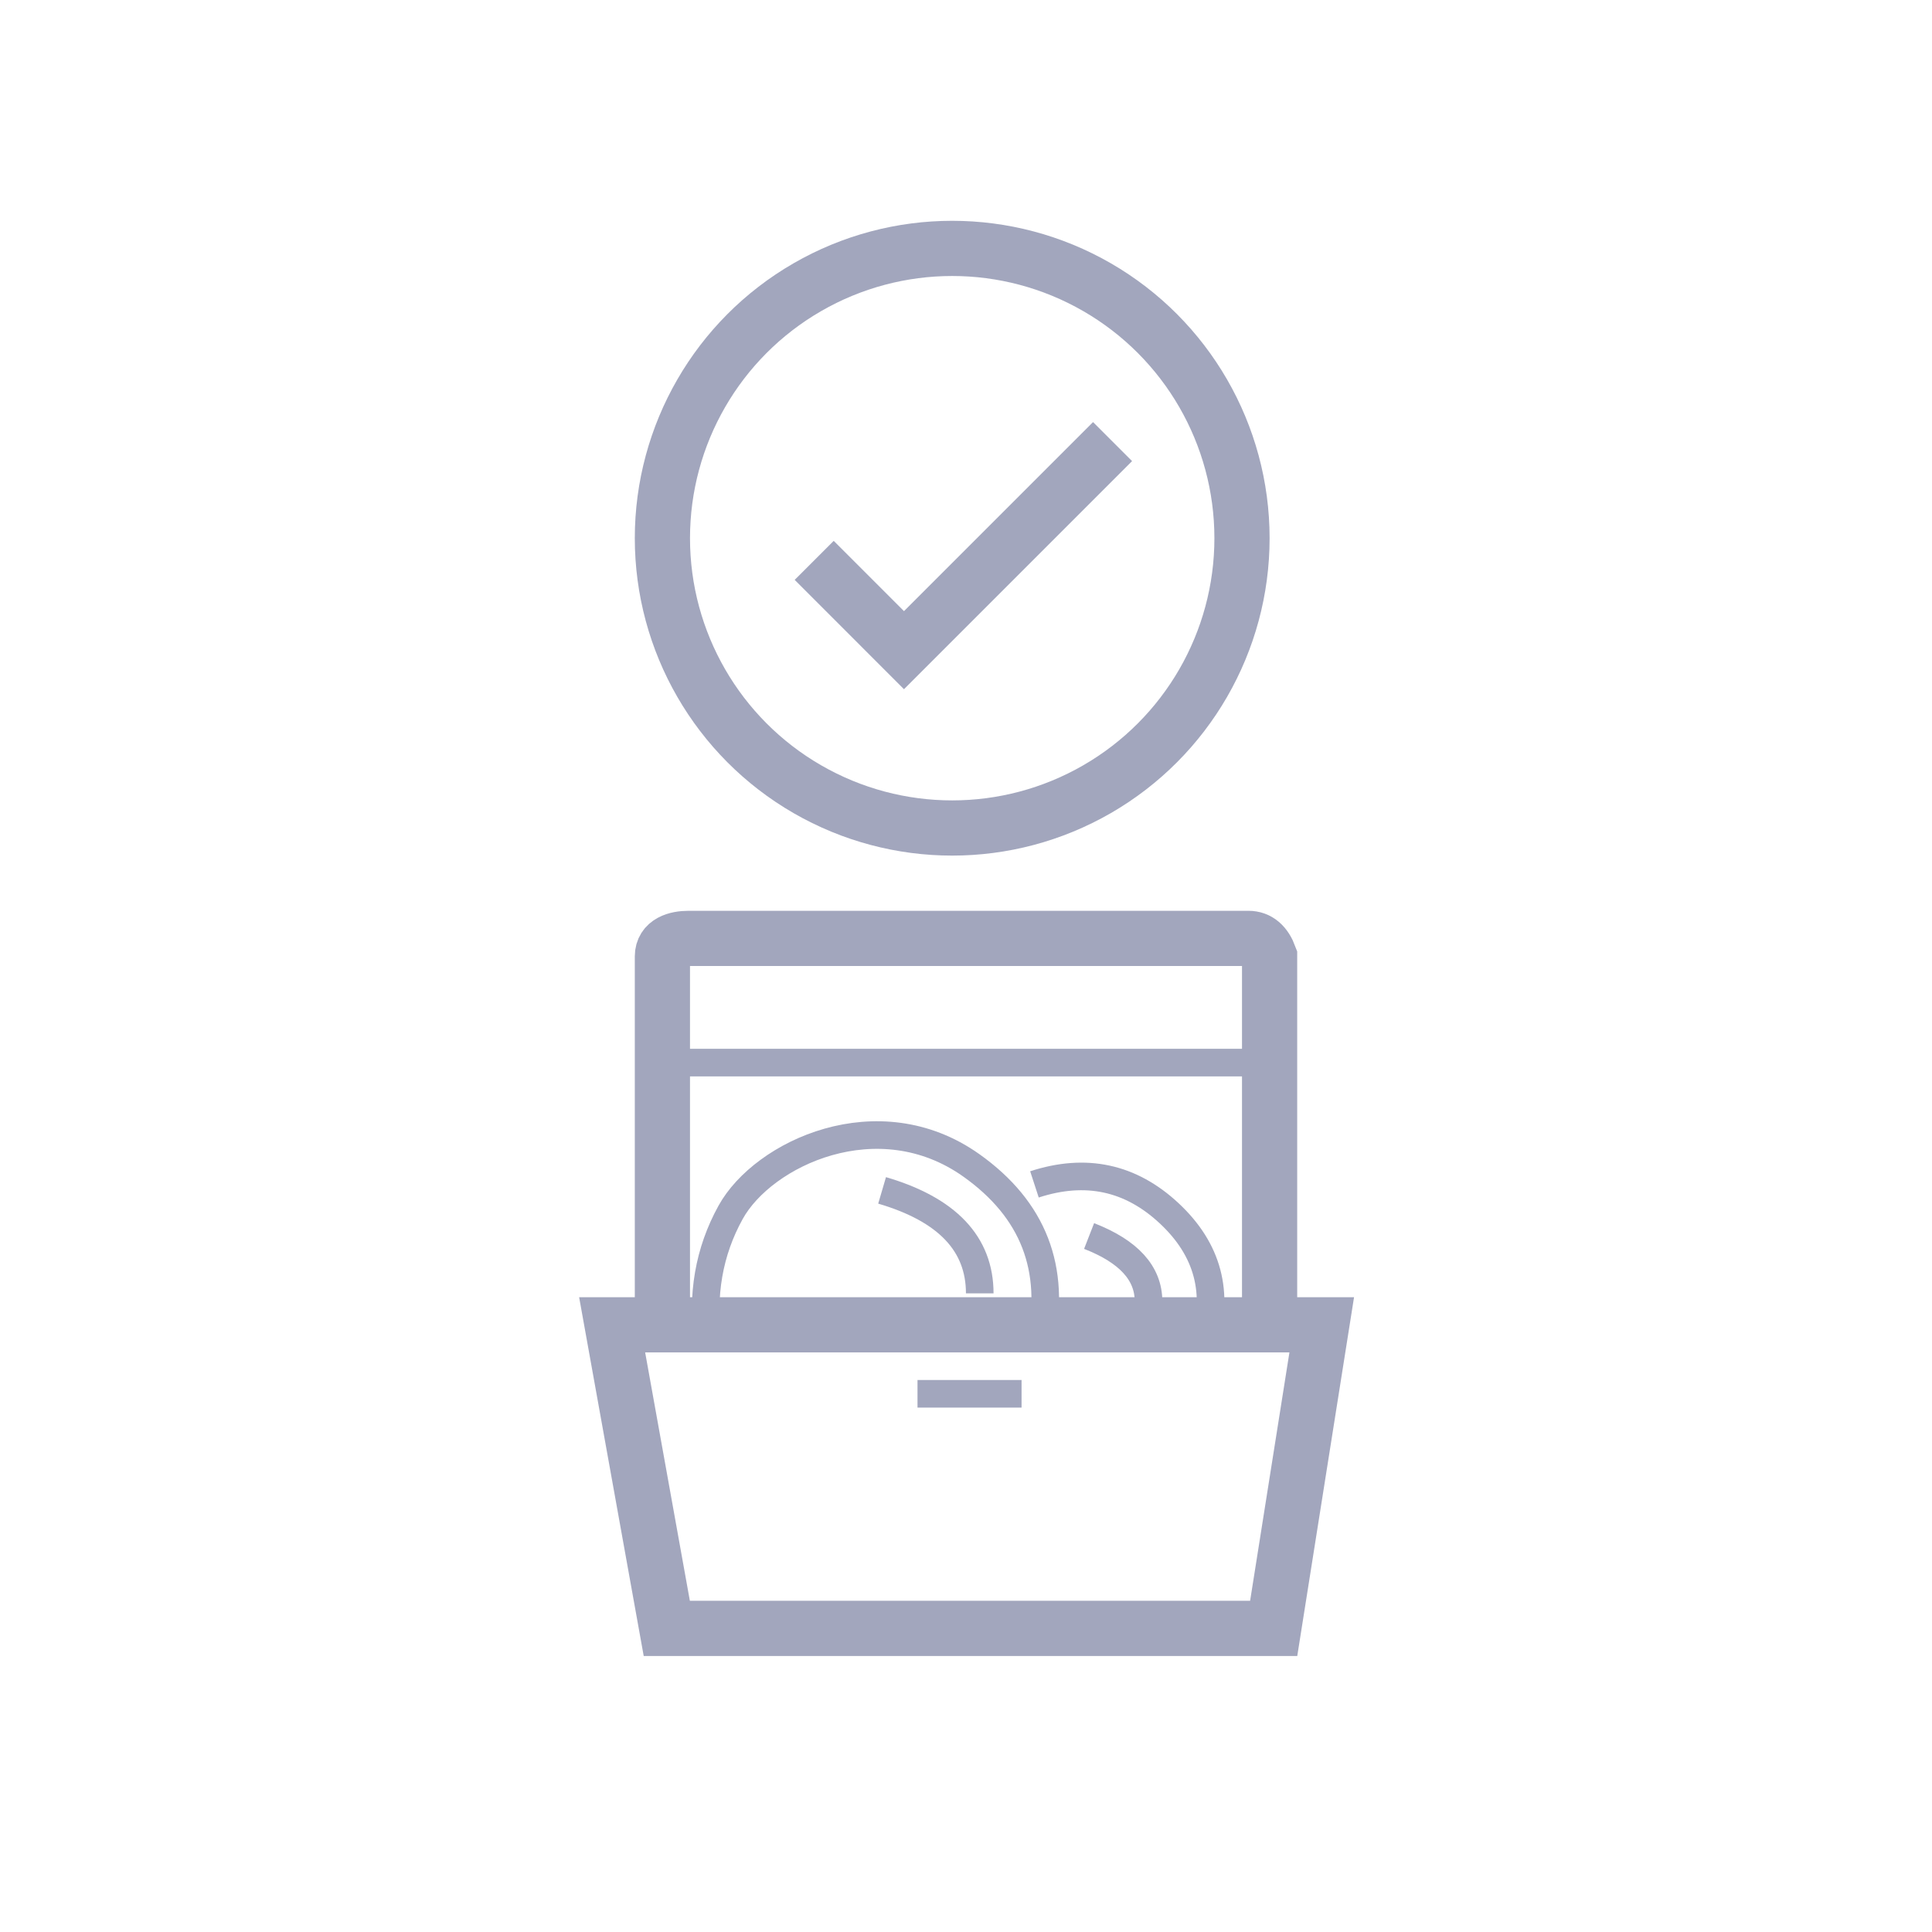 <svg xmlns="http://www.w3.org/2000/svg" baseProfile="tiny" viewBox="0 0 50 50" width="50" height="50"><rect x="0" y="0" width="50" height="50" fill="#fff"/><svg xmlns="http://www.w3.org/2000/svg" viewBox="0 0 70 70"><g fill="none" fill-rule="evenodd" stroke="#A2A6BD" stroke-width="1"><g transform="translate(22 9) translate(0 25)"><path stroke-width="2" d="M2 13.867V.652C2 .142 2.502 0 2.949 0h20.285c.35 0 .605.217.766.652v13.215"/><path d="M1.733 4.5h22.334M3.653 14.665c-.243-1.733.03-3.313.818-4.739 1.181-2.139 5.35-4.097 8.723-1.702 2.248 1.597 3.08 3.744 2.498 6.44M15.48 8.913c1.86-.607 3.489-.256 4.888 1.053 1.4 1.31 1.816 2.88 1.25 4.715"/><path d="M9.96 9.13c2.36.693 3.538 1.936 3.538 3.73M17.46 10.783c1.435.559 2.153 1.347 2.153 2.365"/><path stroke-width="2" d="M.179 14 25.889 14 24.148 25 2.159 25z"/><path d="M11.243 16.5h3.77"/></g><g stroke-width="2" transform="translate(22 9) translate(2)"><circle cx="10.5" cy="10.5" r="10.5"/><path d="M5.5 11.303 8.753 14.557 16.31 7"/></g></g></svg></svg>